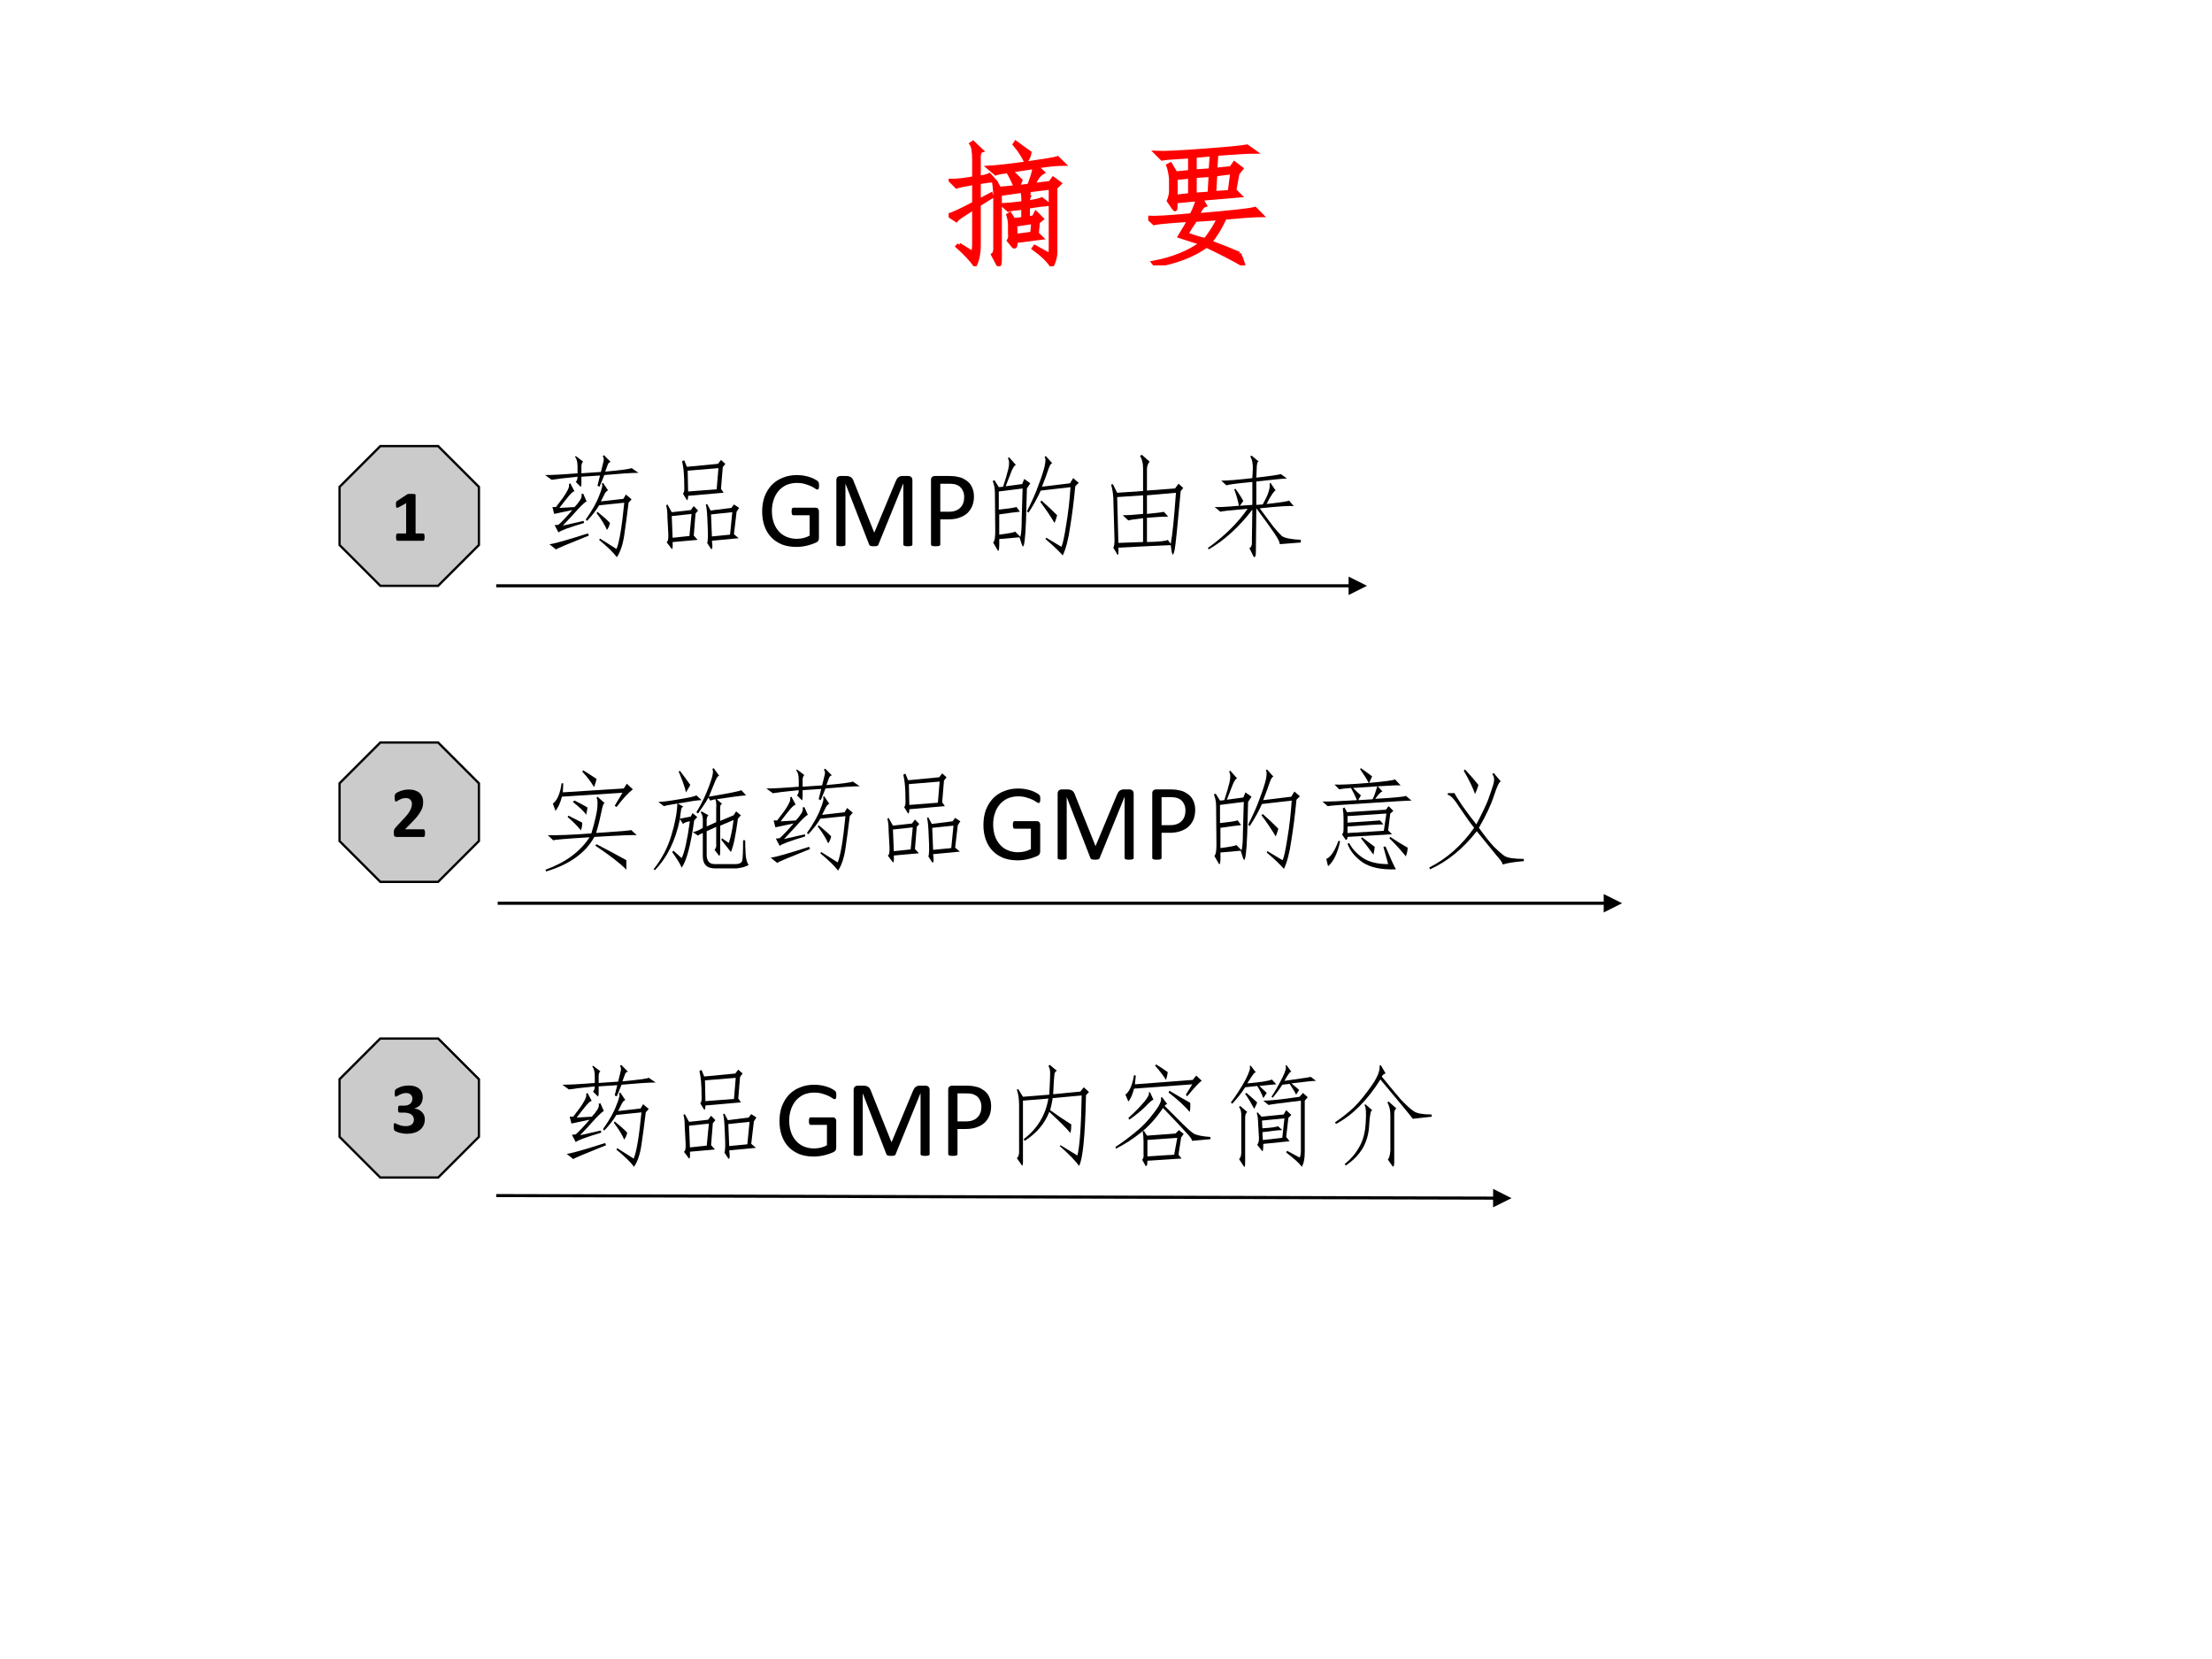 <?xml version="1.0" encoding="UTF-8" standalone="no"?>
<!DOCTYPE svg PUBLIC "-//W3C//DTD SVG 1.1//EN" "http://www.w3.org/Graphics/SVG/1.1/DTD/svg11.dtd">
<svg xmlns="http://www.w3.org/2000/svg" xmlns:xlink="http://www.w3.org/1999/xlink" version="1.1" width="720pt" height="540pt" viewBox="0 0 720 540">
<rect x="0" y="0" width="720" height="540" fill="#333333" stroke="none"/>
<g enable-background="new">
<g>
<g id="Layer-1" data-name="Artifact">
<clipPath id="cp25">
<path transform="matrix(1,0,0,-1,0,540)" d="M 0 0 L 720 0 L 720 540 L 0 540 Z " fill-rule="evenodd"/>
</clipPath>
<g clip-path="url(#cp25)">
<path transform="matrix(1,0,0,-1,0,540)" d="M 0 0 L 720 0 L 720 540 L 0 540 Z " fill="#ffffff" fill-rule="evenodd"/>
</g>
</g>
<g id="Layer-1" data-name="P">
<clipPath id="cp26">
<path transform="matrix(1,0,0,-1,0,540)" d="M 0 0 L 720 0 L 720 540 L 0 540 Z " fill-rule="evenodd"/>
</clipPath>
<g clip-path="url(#cp26)">
<symbol id="font_1b_1a8e">
<path d="M .602 .53 C .591 .517 .586 .497 .586 .471 C .633 .479 .667 .487 .688 .495 L .734 .46 C .701 .457 .651 .451 .586 .44 L .586 .354 L .629 .362 L .645 .393 L .688 .35 L .66 .327 L .652 .241 L .684 .21 L .496 .186 C .496 .152 .491 .139 .48 .147 L .445 .19 C .453 .203 .456 .22 .453 .241 C .453 .262 .453 .283 .453 .303 C .453 .327 .449 .352 .441 .378 L .453 .385 L .48 .342 L .551 .35 L .551 .432 C .491 .427 .454 .422 .441 .417 L .402 .452 C .441 .454 .491 .46 .551 .467 C .553 .507 .551 .536 .543 .557 L .379 .534 L .379 .061 C .379 .014 .374 -0 .363 .018 L .328 .085 C .341 .095 .346 .116 .344 .147 L .344 .51 C .344 .549 .341 .585 .336 .616 L .348 .62 L .375 .573 L .496 .585 C .48 .624 .461 .663 .438 .702 C .391 .697 .361 .691 .348 .686 L .297 .729 C .352 .732 .444 .742 .574 .76 C .707 .779 .784 .792 .805 .799 L .848 .757 C .801 .757 .734 .75 .648 .737 L .695 .694 C .677 .684 .663 .669 .652 .651 C .642 .635 .632 .618 .621 .6 L .75 .616 L .773 .647 L .82 .612 L .789 .581 L .789 .132 C .792 .085 .783 .042 .762 .003 C .738 .042 .694 .085 .629 .132 L .637 .143 L .742 .085 C .75 .085 .754 .1 .754 .132 L .754 .581 L .562 .557 L .602 .53 M .078 .159 L .18 .096 C .185 .117 .188 .141 .188 .167 L .188 .432 C .104 .38 .06 .35 .055 .342 L 0 .378 C .021 .38 .083 .409 .188 .464 L .188 .616 C .115 .603 .072 .594 .059 .589 L .016 .632 C .062 .632 .12 .638 .188 .651 L .188 .788 C .188 .848 .181 .887 .168 .905 L .18 .913 L .242 .854 C .227 .849 .22 .824 .223 .78 L .223 .655 C .262 .66 .288 .667 .301 .674 L .336 .635 C .299 .633 .262 .628 .223 .62 L .223 .483 L .312 .53 L .316 .514 L .223 .456 L .223 .151 C .223 .099 .214 .052 .195 .01 C .167 .049 .124 .095 .066 .147 L .078 .159 M .594 .596 C .604 .62 .613 .645 .621 .671 C .629 .697 .633 .717 .633 .733 L .457 .706 C .483 .682 .508 .659 .531 .635 L .512 .585 L .594 .596 M .617 .241 L .625 .327 L .492 .307 L .496 .225 L .617 .241 M .57 .776 C .552 .815 .525 .857 .488 .901 L .496 .913 C .538 .882 .572 .857 .598 .839 C .595 .818 .586 .797 .57 .776 Z "/>
</symbol>
<use xlink:href="#font_1b_1a8e" transform="matrix(44.04,0,0,-44.04,308.785,86.665)" fill="#ff0000"/>
<use xlink:href="#font_1b_1a8e" stroke-width=".029" stroke-linecap="butt" stroke-miterlimit="10" stroke-linejoin="miter" transform="matrix(44.04,0,0,-44.04,308.785,86.665)" fill="none" stroke="#ff0000"/>
</g>
</g>
<g id="Layer-1" data-name="P">
<clipPath id="cp28">
<path transform="matrix(1,0,0,-1,0,540)" d="M 0 0 L 720 0 L 720 540 L 0 540 Z " fill-rule="evenodd"/>
</clipPath>
<g clip-path="url(#cp28)">
<symbol id="font_1b_3fb7">
<path d="M .672 .086 C .682 .065 .693 .038 .703 .004 C .628 .048 .536 .095 .43 .145 C .331 .074 .206 .026 .055 0 L .039 .02 C .185 .048 .303 .096 .395 .164 C .361 .174 .307 .191 .234 .215 C .263 .262 .286 .302 .305 .336 C .154 .326 .066 .318 .043 .312 L 0 .352 C .044 .349 .151 .355 .32 .371 C .333 .397 .342 .418 .348 .434 C .355 .449 .361 .467 .363 .488 L .203 .473 C .203 .436 .202 .417 .199 .414 C .197 .411 .181 .432 .152 .477 C .16 .495 .165 .516 .168 .539 L .168 .641 C .165 .674 .159 .707 .148 .738 L .164 .746 L .203 .68 L .309 .691 L .309 .805 C .199 .799 .13 .794 .102 .789 L .059 .832 C .116 .829 .232 .835 .406 .848 C .581 .861 .689 .871 .73 .879 L .785 .84 C .741 .84 .647 .835 .504 .824 L .496 .707 L .613 .719 L .637 .754 L .688 .715 L .66 .68 L .637 .555 L .676 .516 L .391 .492 L .418 .445 C .41 .443 .401 .435 .391 .422 C .383 .409 .374 .392 .363 .371 C .616 .392 .758 .408 .789 .418 L .836 .371 C .792 .371 .702 .365 .566 .352 C .535 .284 .499 .224 .457 .172 C .54 .141 .612 .112 .672 .086 M .422 .188 C .461 .237 .495 .29 .523 .348 L .348 .336 C .322 .297 .299 .262 .281 .23 C .339 .21 .385 .195 .422 .188 M .496 .672 L .488 .535 L .602 .543 L .621 .688 L .496 .672 M .453 .531 L .461 .668 L .344 .66 L .344 .523 L .453 .531 M .203 .508 L .309 .52 L .309 .656 L .203 .645 L .203 .508 M .344 .809 L .344 .695 L .461 .703 L .469 .82 L .344 .809 Z "/>
</symbol>
<use xlink:href="#font_1b_3fb7" transform="matrix(44.04,0,0,-44.04,373.745,86.379)" fill="#ff0000"/>
<use xlink:href="#font_1b_3fb7" stroke-width=".029" stroke-linecap="butt" stroke-miterlimit="10" stroke-linejoin="miter" transform="matrix(44.04,0,0,-44.04,373.745,86.379)" fill="none" stroke="#ff0000"/>
</g>
</g>
<g id="Layer-1" data-name="P">
<path transform="matrix(1,0,0,-1,0,540)" d="M 110.52 381.52 L 123.8 394.8 L 142.6 394.8 L 155.88 381.52 L 155.88 362.6 L 142.6 349.32 L 123.8 349.32 L 110.52 362.6 Z " fill="#cbcbcb" fill-rule="evenodd"/>
<path transform="matrix(1,0,0,-1,0,540)" stroke-width=".75" stroke-linecap="butt" stroke-miterlimit="10" stroke-linejoin="miter" fill="none" stroke="#000000" d="M 110.52 381.52 L 123.8 394.8 L 142.6 394.8 L 155.88 381.52 L 155.88 362.6 L 142.6 349.32 L 123.8 349.32 L 110.52 362.6 Z "/>
</g>
<g id="Layer-1" data-name="Span">
<clipPath id="cp29">
<path transform="matrix(1,0,0,-1,0,540)" d="M 0 0 L 720 0 L 720 540 L 0 540 Z " fill-rule="evenodd"/>
</clipPath>
<g clip-path="url(#cp29)">
<symbol id="font_1e_3ed">
<path d="M .389 .049 C .389 .04 .388 .032 .387 .025 C .386 .019 .385 .014 .383 .01 C .381 .007 .379 .004 .377 .002 C .375 .001 .372 0 .369 0 L .021 0 C .018 0 .015 .001 .013 .002 C .011 .004 .009 .007 .007 .01 C .005 .014 .004 .019 .003 .025 C .002 .032 .001 .04 .001 .049 C .001 .058 .002 .066 .002 .072 C .003 .079 .005 .084 .006 .088 C .008 .092 .01 .095 .013 .096 C .015 .098 .018 .099 .021 .099 L .138 .099 L .138 .51 L .037 .454 C .029 .451 .023 .448 .018 .447 C .014 .447 .01 .448 .007 .45 C .004 .453 .002 .458 .001 .465 C 0 .472 0 .481 0 .494 C 0 .501 0 .508 0 .513 C .001 .518 .002 .522 .003 .526 C .004 .529 .006 .532 .008 .535 C .011 .537 .014 .539 .018 .542 L .153 .63 C .155 .631 .157 .632 .159 .633 C .162 .634 .165 .634 .169 .635 C .173 .635 .178 .636 .184 .636 C .191 .636 .199 .636 .209 .636 C .221 .636 .231 .636 .239 .635 C .247 .635 .252 .634 .256 .633 C .26 .632 .263 .63 .264 .628 C .265 .626 .266 .624 .266 .621 L .266 .099 L .369 .099 C .372 .099 .375 .098 .377 .096 C .38 .095 .382 .092 .383 .088 C .385 .084 .387 .079 .387 .072 C .388 .066 .389 .058 .389 .049 Z "/>
</symbol>
<use xlink:href="#font_1e_3ed" transform="matrix(24,0,0,-24,128.884,176.02)"/>
</g>
</g>
<g id="Layer-1" data-name="P">
<path transform="matrix(1,0,0,-1,0,540)" d="M 110.52 188.71 L 123.77 201.96 L 142.63 201.96 L 155.88 188.71 L 155.88 169.97 L 142.63 156.72 L 123.77 156.72 L 110.52 169.97 Z " fill="#cbcbcb" fill-rule="evenodd"/>
<path transform="matrix(1,0,0,-1,0,540)" stroke-width=".75" stroke-linecap="butt" stroke-miterlimit="10" stroke-linejoin="miter" fill="none" stroke="#000000" d="M 110.52 188.71 L 123.77 201.96 L 142.63 201.96 L 155.88 188.71 L 155.88 169.97 L 142.63 156.72 L 123.77 156.72 L 110.52 169.97 Z "/>
</g>
<g id="Layer-1" data-name="Span">
<clipPath id="cp31">
<path transform="matrix(1,0,0,-1,0,540)" d="M 0 0 L 720 0 L 720 540 L 0 540 Z " fill-rule="evenodd"/>
</clipPath>
<g clip-path="url(#cp31)">
<symbol id="font_1e_3ef">
<path d="M .422 .196 C .422 .165 .416 .137 .404 .112 C .392 .088 .375 .067 .354 .051 C .333 .034 .307 .021 .277 .013 C .247 .004 .214 0 .179 0 C .157 0 .137 .002 .118 .005 C .099 .008 .083 .012 .068 .016 C .054 .021 .042 .025 .032 .03 C .023 .035 .017 .039 .014 .042 C .011 .044 .008 .047 .007 .05 C .006 .054 .004 .057 .003 .062 C .002 .066 .001 .072 0 .078 C 0 .085 0 .093 0 .103 C 0 .118 .001 .129 .004 .135 C .007 .141 .01 .144 .016 .144 C .019 .144 .024 .142 .032 .137 C .04 .133 .051 .128 .063 .123 C .075 .118 .09 .113 .106 .109 C .123 .105 .142 .103 .163 .103 C .181 .103 .197 .105 .21 .109 C .224 .113 .236 .119 .245 .126 C .255 .134 .262 .144 .267 .154 C .271 .165 .274 .178 .274 .191 C .274 .206 .271 .219 .265 .23 C .26 .242 .251 .252 .24 .26 C .229 .269 .215 .275 .197 .28 C .18 .284 .16 .287 .137 .287 L .083 .287 C .078 .287 .075 .287 .072 .288 C .069 .289 .066 .292 .064 .295 C .062 .299 .061 .304 .06 .31 C .059 .317 .059 .325 .059 .335 C .059 .344 .059 .352 .06 .358 C .061 .364 .062 .369 .064 .372 C .066 .375 .068 .378 .071 .379 C .074 .38 .077 .381 .081 .381 L .136 .381 C .155 .381 .172 .383 .187 .387 C .201 .392 .213 .398 .223 .406 C .233 .414 .241 .424 .246 .436 C .251 .447 .254 .46 .254 .474 C .254 .485 .252 .495 .249 .504 C .245 .514 .24 .522 .232 .529 C .226 .536 .217 .542 .206 .546 C .194 .55 .181 .552 .167 .552 C .15 .552 .134 .55 .119 .544 C .104 .54 .09 .534 .078 .528 C .066 .522 .056 .516 .048 .511 C .04 .506 .034 .503 .03 .503 C .027 .503 .025 .504 .023 .505 C .021 .506 .019 .508 .018 .512 C .017 .515 .016 .52 .015 .526 C .014 .532 .014 .54 .014 .55 C .014 .558 .014 .565 .015 .57 C .015 .575 .016 .58 .017 .583 C .018 .587 .019 .59 .02 .593 C .022 .595 .024 .598 .027 .601 C .031 .604 .037 .609 .047 .615 C .057 .621 .07 .627 .085 .633 C .101 .639 .118 .644 .138 .648 C .158 .652 .18 .654 .204 .654 C .234 .654 .261 .651 .285 .644 C .308 .636 .328 .626 .344 .612 C .361 .599 .373 .582 .381 .562 C .389 .543 .394 .521 .394 .496 C .394 .477 .391 .459 .386 .442 C .381 .426 .374 .411 .365 .398 C .355 .385 .343 .374 .329 .365 C .315 .356 .299 .349 .28 .344 L .28 .343 C .302 .34 .322 .334 .34 .326 C .357 .317 .372 .306 .384 .293 C .397 .28 .406 .266 .413 .249 C .419 .233 .422 .215 .422 .196 Z "/>
</symbol>
<use xlink:href="#font_1e_3ef" transform="matrix(24,0,0,-24,128.146,369.03)"/>
</g>
</g>
<g id="Layer-1" data-name="P">
<path transform="matrix(1,0,0,-1,0,540)" d="M 110.52 285.04 L 123.8 298.32 L 142.6 298.32 L 155.88 285.04 L 155.88 266.24 L 142.6 252.96 L 123.8 252.96 L 110.52 266.24 Z " fill="#cbcbcb" fill-rule="evenodd"/>
<path transform="matrix(1,0,0,-1,0,540)" stroke-width=".75" stroke-linecap="butt" stroke-miterlimit="10" stroke-linejoin="miter" fill="none" stroke="#000000" d="M 110.52 285.04 L 123.8 298.32 L 142.6 298.32 L 155.88 285.04 L 155.88 266.24 L 142.6 252.96 L 123.8 252.96 L 110.52 266.24 Z "/>
</g>
<g id="Layer-1" data-name="Span">
<clipPath id="cp32">
<path transform="matrix(1,0,0,-1,0,540)" d="M 0 0 L 720 0 L 720 540 L 0 540 Z " fill-rule="evenodd"/>
</clipPath>
<g clip-path="url(#cp32)">
<symbol id="font_1e_3ee">
<path d="M .424 .052 C .424 .043 .423 .035 .422 .028 C .422 .021 .421 .016 .419 .012 C .417 .007 .415 .004 .413 .002 C .41 .001 .407 0 .404 0 L .041 0 C .033 0 .027 .001 .022 .002 C .017 .003 .013 .006 .009 .009 C .006 .013 .004 .019 .002 .026 C .001 .033 0 .042 0 .054 C 0 .064 0 .074 .001 .081 C .002 .089 .004 .096 .007 .102 C .009 .108 .013 .114 .017 .119 C .021 .125 .026 .131 .033 .138 L .142 .255 C .164 .278 .181 .299 .195 .317 C .208 .336 .219 .353 .226 .369 C .234 .384 .239 .399 .241 .412 C .244 .425 .246 .437 .246 .449 C .246 .459 .244 .47 .24 .479 C .237 .489 .232 .497 .225 .504 C .219 .512 .21 .517 .2 .521 C .19 .525 .178 .527 .165 .527 C .145 .527 .128 .525 .113 .52 C .099 .515 .086 .51 .074 .503 C .063 .498 .054 .492 .046 .487 C .039 .482 .033 .479 .029 .479 C .026 .479 .023 .48 .021 .482 C .019 .484 .017 .488 .016 .492 C .015 .497 .014 .503 .013 .51 C .012 .518 .012 .528 .012 .539 C .012 .546 .012 .552 .012 .557 C .013 .562 .014 .567 .015 .57 C .016 .574 .017 .577 .019 .58 C .02 .583 .023 .586 .027 .59 C .031 .594 .039 .599 .049 .605 C .06 .611 .074 .617 .09 .623 C .106 .628 .123 .633 .143 .637 C .162 .641 .182 .643 .203 .643 C .236 .643 .264 .639 .289 .63 C .313 .622 .334 .611 .35 .596 C .366 .581 .378 .563 .386 .543 C .394 .523 .398 .501 .398 .478 C .398 .457 .396 .437 .393 .417 C .389 .397 .381 .376 .368 .353 C .356 .33 .338 .304 .316 .276 C .293 .249 .264 .216 .227 .18 L .153 .104 L .402 .104 C .405 .104 .408 .103 .411 .101 C .414 .099 .416 .096 .418 .092 C .42 .088 .421 .083 .422 .076 C .423 .069 .424 .061 .424 .052 Z "/>
</symbol>
<use xlink:href="#font_1e_3ee" transform="matrix(24,0,0,-24,128.181,272.42)"/>
</g>
</g>
<g id="Layer-1" data-name="P">
<clipPath id="cp33">
<path transform="matrix(1,0,0,-1,0,540)" d="M 0 0 L 720 0 L 720 540 L 0 540 Z " fill-rule="evenodd"/>
</clipPath>
<g clip-path="url(#cp33)">
<symbol id="font_1b_39a5">
<path d="M .73 .566 L .781 .523 L .754 .492 C .741 .385 .728 .288 .715 .199 C .702 .113 .68 .047 .648 0 C .615 .044 .561 .096 .488 .156 L .496 .168 L .645 .074 C .671 .137 .694 .276 .715 .492 L .488 .469 C .462 .424 .426 .378 .379 .328 L .367 .34 C .424 .421 .465 .492 .488 .555 C .514 .617 .522 .654 .512 .664 L .523 .672 L .57 .602 C .562 .604 .552 .595 .539 .574 C .529 .553 .517 .53 .504 .504 L .707 .527 L .73 .566 M .473 .645 L .496 .738 L .328 .727 L .328 .66 C .326 .637 .322 .63 .316 .641 L .277 .68 C .288 .69 .293 .706 .293 .727 C .163 .714 .085 .704 .059 .699 L 0 .742 C .06 .742 .158 .747 .293 .758 L .293 .816 C .293 .861 .285 .891 .27 .906 L .277 .914 L .344 .863 C .331 .855 .326 .835 .328 .801 L .328 .758 L .504 .77 C .514 .811 .522 .842 .527 .863 C .533 .887 .53 .902 .52 .91 L .531 .922 L .594 .859 C .583 .862 .574 .854 .566 .836 C .561 .82 .553 .799 .543 .773 C .689 .786 .768 .797 .781 .805 L .844 .762 C .781 .762 .678 .755 .535 .742 L .492 .637 L .473 .645 M .352 .309 C .211 .267 .134 .238 .121 .223 L .086 .289 L .121 .293 C .155 .324 .197 .368 .246 .426 C .168 .41 .113 .398 .082 .391 L .066 .453 L .098 .453 C .147 .516 .18 .561 .195 .59 C .214 .621 .22 .645 .215 .66 L .227 .668 L .266 .594 C .26 .599 .245 .587 .219 .559 C .193 .527 .163 .49 .129 .445 L .266 .453 C .286 .474 .303 .495 .316 .516 C .329 .536 .333 .555 .328 .57 L .344 .574 L .375 .504 C .365 .501 .34 .479 .301 .438 C .264 .396 .217 .345 .16 .285 L .348 .328 L .352 .309 M .395 .195 C .207 .12 .108 .078 .098 .07 L .039 .117 C .076 .12 .191 .152 .387 .215 L .395 .195 M .586 .309 C .581 .285 .572 .264 .559 .246 C .538 .293 .507 .344 .465 .398 L .473 .41 C .525 .368 .562 .335 .586 .309 Z "/>
</symbol>
<symbol id="font_1b_af7">
<path d="M .199 .488 C .199 .462 .195 .449 .188 .449 L .152 .508 C .163 .516 .167 .54 .164 .582 C .164 .624 .163 .661 .16 .695 C .158 .729 .152 .764 .145 .801 L .164 .809 L .188 .75 L .469 .777 L .496 .812 L .535 .777 L .512 .746 L .496 .551 L .52 .516 L .199 .488 M .613 .41 L .66 .379 L .637 .344 L .613 .141 L .656 .105 L .414 .082 C .422 .025 .419 0 .406 .008 L .371 .062 C .379 .081 .38 .135 .375 .227 C .372 .32 .367 .382 .359 .41 L .371 .414 L .402 .355 L .59 .379 L .613 .41 M .25 .395 L .289 .355 L .266 .328 L .25 .129 L .285 .09 L .059 .07 C .061 .026 .059 .005 .051 .008 L .004 .07 C .017 .073 .022 .098 .02 .145 C .017 .194 .014 .243 .012 .293 C .012 .342 .008 .379 0 .402 L .012 .41 L .051 .34 L .223 .359 L .25 .395 M .457 .547 L .473 .738 L .195 .715 L .199 .527 L .457 .547 M .578 .137 L .598 .34 L .406 .32 L .414 .121 L .578 .137 M .211 .125 L .23 .324 L .051 .305 L .059 .109 L .211 .125 Z "/>
</symbol>
<use xlink:href="#font_1b_39a5" transform="matrix(36.024,0,0,-36.024,177.435,181.359)"/>
<use xlink:href="#font_1b_af7" transform="matrix(36.024,0,0,-36.024,216.812,178.966)"/>
</g>
</g>
<g id="Layer-1" data-name="Span">
<clipPath id="cp34">
<path transform="matrix(1,0,0,-1,0,540)" d="M 0 0 L 720 0 L 720 540 L 0 540 Z " fill-rule="evenodd"/>
</clipPath>
<g clip-path="url(#cp34)">
<symbol id="font_23_27">
<path d="M .514 .555 C .514 .549 .514 .543 .513 .538 C .513 .534 .512 .53 .51 .526 C .509 .523 .507 .521 .505 .52 C .503 .519 .501 .518 .499 .518 C .495 .518 .489 .521 .479 .527 C .47 .534 .458 .54 .443 .548 C .428 .555 .409 .562 .388 .568 C .367 .575 .341 .578 .312 .578 C .277 .578 .246 .571 .218 .559 C .191 .546 .167 .528 .148 .506 C .129 .483 .114 .457 .104 .426 C .093 .395 .088 .361 .088 .325 C .088 .285 .094 .249 .105 .218 C .116 .187 .132 .16 .152 .139 C .172 .117 .195 .101 .223 .09 C .25 .079 .281 .073 .313 .073 C .333 .073 .353 .076 .373 .08 C .393 .085 .411 .092 .429 .102 L .429 .286 L .282 .286 C .277 .286 .272 .288 .27 .294 C .267 .299 .266 .308 .266 .32 C .266 .326 .266 .331 .267 .335 C .267 .34 .268 .344 .27 .346 C .271 .349 .273 .351 .275 .353 C .277 .354 .279 .354 .282 .354 L .483 .354 C .486 .354 .49 .354 .494 .353 C .497 .351 .5 .349 .503 .347 C .506 .344 .509 .34 .51 .336 C .512 .331 .513 .326 .513 .32 L .513 .08 C .513 .071 .511 .064 .508 .058 C .505 .051 .499 .046 .49 .041 C .48 .036 .468 .031 .453 .026 C .438 .02 .423 .016 .407 .012 C .391 .008 .375 .005 .358 .003 C .342 .001 .326 0 .31 0 C .261 0 .218 .007 .179 .022 C .141 .038 .108 .059 .082 .087 C .055 .115 .035 .149 .021 .188 C .007 .227 0 .271 0 .319 C 0 .369 .007 .414 .022 .455 C .038 .496 .059 .53 .086 .559 C .114 .588 .147 .61 .186 .625 C .224 .641 .267 .649 .314 .649 C .338 .649 .361 .647 .382 .643 C .403 .639 .422 .634 .438 .628 C .455 .622 .468 .616 .479 .609 C .491 .603 .499 .597 .503 .593 C .507 .589 .51 .584 .512 .579 C .513 .573 .514 .565 .514 .555 Z "/>
</symbol>
<symbol id="font_23_44">
<path d="M .687 .016 C .687 .013 .686 .011 .685 .009 C .684 .007 .681 .005 .678 .004 C .675 .003 .671 .002 .666 .001 C .661 0 .654 0 .646 0 C .639 0 .632 0 .626 .001 C .621 .002 .617 .003 .614 .004 C .611 .005 .609 .007 .607 .009 C .606 .011 .605 .013 .605 .016 L .605 .566 L .604 .566 L .379 .013 C .378 .011 .377 .009 .375 .007 C .373 .006 .371 .004 .367 .003 C .364 .002 .36 .001 .355 .001 C .35 0 .345 0 .338 0 C .332 0 .326 0 .321 .001 C .316 .002 .312 .002 .309 .003 C .305 .005 .303 .006 .301 .008 C .299 .009 .298 .011 .297 .013 L .082 .566 L .082 .566 L .082 .016 C .082 .013 .081 .011 .08 .009 C .078 .007 .076 .005 .073 .004 C .069 .003 .065 .002 .06 .001 C .055 0 .048 0 .04 0 C .032 0 .026 0 .021 .001 C .015 .002 .011 .003 .008 .004 C .005 .005 .003 .007 .001 .009 C 0 .011 0 .013 0 .016 L 0 .597 C 0 .61 .004 .62 .011 .626 C .018 .632 .026 .635 .035 .635 L .085 .635 C .096 .635 .105 .634 .113 .632 C .121 .63 .127 .627 .133 .623 C .139 .618 .144 .613 .148 .606 C .152 .6 .155 .592 .158 .583 L .341 .126 L .344 .126 L .534 .582 C .538 .592 .542 .6 .546 .607 C .55 .614 .555 .619 .56 .623 C .565 .627 .57 .63 .577 .632 C .583 .634 .59 .635 .598 .635 L .651 .635 C .656 .635 .661 .634 .665 .632 C .67 .631 .673 .629 .676 .625 C .68 .623 .682 .619 .684 .614 C .686 .609 .687 .604 .687 .597 L .687 .016 Z "/>
</symbol>
<symbol id="font_23_57">
<path d="M .388 .45 C .388 .418 .383 .39 .373 .364 C .362 .339 .347 .317 .328 .299 C .308 .281 .285 .268 .256 .258 C .228 .248 .195 .243 .156 .243 L .084 .243 L .084 .016 C .084 .013 .083 .011 .082 .009 C .08 .007 .078 .005 .075 .004 C .072 .003 .068 .002 .062 .001 C .057 0 .05 0 .042 0 C .034 0 .027 0 .021 .001 C .016 .002 .012 .003 .009 .004 C .006 .005 .003 .007 .002 .009 C .001 .011 0 .013 0 .016 L 0 .599 C 0 .612 .003 .621 .01 .626 C .017 .632 .025 .635 .033 .635 L .168 .635 C .182 .635 .195 .634 .208 .633 C .22 .632 .235 .629 .252 .625 C .269 .622 .287 .615 .304 .604 C .322 .594 .337 .582 .35 .567 C .362 .552 .371 .535 .378 .515 C .385 .495 .388 .473 .388 .45 M .3 .443 C .3 .469 .295 .49 .285 .507 C .276 .525 .264 .537 .25 .546 C .236 .554 .221 .56 .206 .562 C .191 .564 .176 .565 .162 .565 L .084 .565 L .084 .312 L .16 .312 C .185 .312 .206 .315 .223 .322 C .24 .328 .254 .337 .265 .349 C .277 .36 .285 .374 .291 .39 C .297 .406 .3 .424 .3 .443 Z "/>
</symbol>
<use xlink:href="#font_23_27" transform="matrix(36.024,0,0,-36.024,248.081,178.017)"/>
<use xlink:href="#font_23_44" transform="matrix(36.024,0,0,-36.024,272.237,177.806)"/>
<use xlink:href="#font_23_57" transform="matrix(36.024,0,0,-36.024,303.037,177.806)"/>
</g>
</g>
<g id="Layer-1" data-name="P">
<clipPath id="cp36">
<path transform="matrix(1,0,0,-1,0,540)" d="M 0 0 L 720 0 L 720 540 L 0 540 Z " fill-rule="evenodd"/>
</clipPath>
<g clip-path="url(#cp36)">
<symbol id="font_1b_2cba">
<path d="M .059 .148 C .061 .07 .057 .035 .047 .043 L .004 .117 C .017 .128 .023 .16 .023 .215 L .02 .566 C .02 .605 .013 .641 0 .672 L .016 .68 L .055 .617 L .094 .621 C .115 .684 .13 .737 .141 .781 C .151 .826 .15 .858 .137 .879 L .148 .887 L .211 .816 C .201 .819 .188 .802 .172 .766 C .159 .732 .141 .685 .117 .625 L .266 .645 L .285 .691 L .34 .652 L .309 .605 C .306 .493 .303 .397 .301 .316 C .298 .236 .294 .176 .289 .137 C .284 .098 .279 .079 .273 .082 C .268 .082 .258 .109 .242 .164 L .059 .148 M .059 .188 C .139 .198 .188 .207 .203 .215 L .25 .168 C .258 .197 .262 .249 .262 .324 C .264 .402 .267 .496 .27 .605 L .055 .578 L .055 .414 C .135 .422 .189 .43 .215 .438 L .246 .395 C .21 .392 .147 .384 .059 .371 L .059 .188 M .699 .652 L .727 .699 L .777 .656 L .746 .625 C .733 .487 .717 .363 .699 .254 C .684 .145 .661 .06 .633 0 C .599 .039 .547 .089 .477 .148 L .484 .16 L .621 .078 C .634 .107 .648 .173 .664 .277 C .682 .382 .695 .495 .703 .617 L .434 .586 C .405 .521 .368 .454 .324 .387 L .309 .398 C .355 .49 .391 .569 .414 .637 C .44 .704 .458 .76 .469 .805 C .479 .852 .479 .88 .469 .891 L .48 .898 L .539 .832 C .529 .835 .517 .818 .504 .781 C .493 .747 .474 .694 .445 .621 L .699 .652 M .582 .363 C .577 .342 .569 .319 .559 .293 C .522 .355 .479 .419 .43 .484 L .441 .496 C .491 .452 .538 .408 .582 .363 Z "/>
</symbol>
<symbol id="font_1b_2b67">
<path d="M .289 .12 L .289 .335 C .216 .327 .172 .32 .156 .315 L .105 .362 C .152 .362 .214 .366 .289 .374 L .289 .542 L .055 .526 L .066 .112 L .289 .12 M .539 .104 C .555 .188 .57 .341 .586 .565 L .324 .542 L .324 .374 C .405 .382 .456 .388 .477 .393 L .516 .35 C .474 .35 .41 .346 .324 .339 L .324 .12 C .434 .122 .496 .129 .512 .139 L .539 .104 M .539 .092 C .375 .085 .217 .077 .066 .069 C .069 .025 .066 .003 .059 .003 L .02 .069 C .027 .079 .031 .103 .031 .139 L .02 .522 C .017 .566 .01 .605 0 .639 L .016 .643 L .055 .565 L .289 .581 L .289 .788 C .289 .832 .28 .868 .262 .897 L .277 .909 L .348 .846 C .332 .828 .324 .805 .324 .776 L .324 .585 L .578 .604 L .609 .647 L .652 .608 L .629 .581 C .6 .26 .582 .083 .574 .049 C .566 .013 .56 -0 .555 .01 C .549 .018 .544 .046 .539 .092 Z "/>
</symbol>
<symbol id="font_1b_1d9b">
<path d="M .375 .089 C .393 .094 .401 .117 .398 .159 L .402 .436 C .283 .28 .151 .16 .008 .077 L 0 .089 C .151 .198 .271 .316 .359 .444 C .208 .431 .126 .422 .113 .417 L .062 .46 C .096 .457 .169 .461 .281 .471 C .271 .521 .257 .57 .238 .62 L .25 .624 C .284 .577 .307 .54 .32 .514 L .289 .471 L .402 .479 L .402 .686 C .262 .673 .184 .663 .168 .655 L .121 .698 C .181 .698 .275 .706 .402 .721 L .406 .796 C .409 .848 .401 .888 .383 .917 L .395 .924 L .461 .87 C .448 .875 .441 .85 .441 .796 L .438 .725 C .552 .738 .626 .749 .66 .757 L .715 .717 C .684 .717 .591 .708 .438 .69 L .438 .479 L .496 .483 C .522 .53 .539 .566 .547 .592 C .557 .621 .561 .648 .559 .674 L .566 .678 L .613 .608 C .608 .611 .598 .6 .582 .577 C .564 .551 .547 .521 .531 .487 C .651 .5 .719 .51 .734 .518 L .777 .467 C .746 .473 .643 .466 .469 .448 C .526 .37 .568 .314 .594 .28 C .622 .246 .647 .219 .668 .198 C .691 .18 .749 .168 .84 .163 L .84 .139 L .648 .124 C .654 .134 .638 .167 .602 .221 C .565 .276 .51 .352 .438 .448 L .434 .057 C .434 .016 .427 -0 .414 .01 L .375 .089 Z "/>
</symbol>
<use xlink:href="#font_1b_2cba" transform="matrix(36.024,0,0,-36.024,323.123,180.796)"/>
<use xlink:href="#font_1b_2b67" transform="matrix(36.024,0,0,-36.024,361.656,180.749)"/>
<use xlink:href="#font_1b_1d9b" transform="matrix(36.024,0,0,-36.024,393.153,181.593)"/>
</g>
</g>
<g id="Layer-1" data-name="P">
<clipPath id="cp37">
<path transform="matrix(1,0,0,-1,0,540)" d="M 0 0 L 720 0 L 720 540 L 0 540 Z " fill-rule="evenodd"/>
</clipPath>
<g clip-path="url(#cp37)">
<symbol id="font_1b_11d4">
<path d="M .457 .348 C .665 .361 .771 .37 .773 .375 L .824 .328 C .796 .331 .668 .326 .441 .312 C .361 .167 .215 .062 .004 0 L 0 .016 C .18 .081 .312 .178 .398 .309 C .18 .296 .07 .286 .07 .281 L .02 .328 C .113 .326 .245 .331 .414 .344 C .43 .396 .443 .445 .453 .492 C .464 .539 .469 .576 .469 .602 C .471 .63 .469 .651 .461 .664 L .469 .676 L .535 .617 C .525 .62 .514 .592 .504 .535 C .493 .48 .478 .418 .457 .348 M .148 .676 C .135 .624 .116 .581 .09 .547 L .066 .613 C .105 .642 .132 .703 .145 .797 L .16 .797 L .156 .715 L .707 .75 L .734 .793 L .789 .742 C .753 .716 .703 .663 .641 .582 L .625 .594 L .695 .711 L .148 .676 M .73 .016 C .681 .068 .587 .141 .449 .234 L .461 .246 C .552 .199 .642 .151 .73 .102 L .73 .016 M .438 .762 C .411 .809 .376 .855 .332 .902 L .34 .914 C .382 .888 .422 .862 .461 .836 C .456 .812 .448 .788 .438 .762 M .207 .504 L .332 .441 C .332 .421 .328 .397 .32 .371 C .286 .413 .246 .453 .199 .492 L .207 .504 M .379 .578 C .376 .557 .372 .535 .367 .512 C .352 .538 .311 .577 .246 .629 L .262 .641 C .314 .615 .353 .594 .379 .578 Z "/>
</symbol>
<symbol id="font_1b_1bf3">
<path d="M .387 .523 C .436 .604 .475 .685 .504 .766 C .535 .849 .544 .898 .531 .914 L .543 .922 L .594 .852 C .586 .857 .574 .842 .559 .809 C .546 .775 .526 .727 .5 .664 C .685 .695 .783 .715 .793 .723 L .836 .676 C .789 .673 .701 .661 .57 .641 L .621 .598 C .605 .6 .599 .579 .602 .535 L .602 .445 L .723 .496 L .746 .531 L .789 .496 L .762 .465 C .743 .319 .723 .219 .699 .164 L .613 .273 L .617 .289 L .68 .246 C .698 .298 .712 .367 .723 .453 L .602 .402 L .602 .172 C .602 .138 .598 .125 .59 .133 L .551 .184 C .564 .197 .569 .216 .566 .242 L .566 .391 L .48 .352 L .48 .148 C .478 .089 .5 .057 .547 .055 L .715 .055 C .767 .052 .796 .062 .801 .086 C .806 .107 .809 .168 .809 .27 L .828 .27 C .828 .233 .829 .191 .832 .145 C .835 .1 .844 .068 .859 .047 C .833 .031 .797 .021 .75 .016 L .555 .016 C .479 .016 .443 .055 .445 .133 L .445 .336 C .424 .328 .41 .32 .402 .312 L .355 .344 C .384 .349 .414 .362 .445 .383 L .445 .438 C .448 .474 .441 .503 .426 .523 L .434 .531 L .496 .496 C .483 .486 .478 .467 .48 .441 L .48 .395 L .566 .434 L .566 .559 C .569 .592 .566 .62 .559 .641 C .543 .638 .527 .634 .512 .629 L .496 .656 C .473 .615 .441 .566 .402 .512 L .387 .523 M .254 .109 C .28 .161 .305 .272 .328 .441 C .302 .439 .281 .431 .266 .418 L .238 .461 C .199 .268 .124 .115 .012 0 L 0 .008 C .076 .104 .129 .206 .16 .312 C .194 .422 .212 .518 .215 .602 C .145 .591 .104 .583 .094 .578 L .043 .617 C .079 .617 .143 .625 .234 .641 C .326 .656 .376 .668 .387 .676 L .434 .633 C .402 .633 .331 .622 .219 .602 L .27 .574 C .262 .574 .255 .566 .25 .551 C .247 .535 .243 .507 .238 .465 L .336 .484 L .352 .516 L .395 .48 L .367 .449 C .336 .225 .298 .083 .254 .023 C .241 .055 .212 .102 .168 .164 L .18 .176 L .254 .109 M .332 .77 C .319 .746 .306 .724 .293 .703 C .283 .75 .26 .812 .227 .891 L .238 .898 C .272 .854 .303 .811 .332 .77 Z "/>
</symbol>
<use xlink:href="#font_1b_11d4" transform="matrix(36.024,0,0,-36.024,177.576,283.66)"/>
<use xlink:href="#font_1b_1bf3" transform="matrix(36.024,0,0,-36.024,212.731,283.238)"/>
<use xlink:href="#font_1b_39a5" transform="matrix(36.024,0,0,-36.024,249.435,283.379)"/>
<use xlink:href="#font_1b_af7" transform="matrix(36.024,0,0,-36.024,288.812,280.986)"/>
</g>
</g>
<g id="Layer-1" data-name="Span">
<clipPath id="cp38">
<path transform="matrix(1,0,0,-1,0,540)" d="M 0 0 L 720 0 L 720 540 L 0 540 Z " fill-rule="evenodd"/>
</clipPath>
<g clip-path="url(#cp38)">
<use xlink:href="#font_23_27" transform="matrix(36.024,0,0,-36.024,320.101,280.037)"/>
<use xlink:href="#font_23_44" transform="matrix(36.024,0,0,-36.024,344.257,279.826)"/>
<use xlink:href="#font_23_57" transform="matrix(36.024,0,0,-36.024,375.057,279.826)"/>
</g>
</g>
<g id="Layer-1" data-name="P">
<clipPath id="cp39">
<path transform="matrix(1,0,0,-1,0,540)" d="M 0 0 L 720 0 L 720 540 L 0 540 Z " fill-rule="evenodd"/>
</clipPath>
<g clip-path="url(#cp39)">
<symbol id="font_1b_1745">
<path d="M .629 .322 L .227 .298 C .227 .28 .221 .271 .211 .271 L .176 .322 C .186 .324 .191 .341 .191 .372 L .191 .462 C .191 .493 .189 .525 .184 .556 L .199 .564 L .223 .521 L .574 .544 L .598 .576 L .641 .533 L .613 .509 L .594 .357 L .629 .322 M .422 .786 C .568 .799 .646 .81 .656 .818 L .707 .763 C .686 .766 .617 .763 .5 .755 L .543 .708 C .53 .708 .508 .686 .477 .642 C .651 .652 .743 .661 .754 .669 L .805 .626 C .766 .626 .635 .618 .414 .603 C .195 .59 .073 .581 .047 .576 L 0 .618 C .049 .616 .154 .62 .312 .63 C .297 .667 .279 .703 .258 .74 C .211 .737 .176 .733 .152 .728 L .109 .771 C .159 .768 .262 .773 .418 .786 C .402 .818 .376 .859 .34 .911 L .348 .919 C .392 .888 .426 .863 .449 .845 L .422 .786 M .227 .427 C .401 .438 .499 .444 .52 .447 L .551 .411 C .509 .411 .401 .405 .227 .392 L .227 .333 L .555 .353 L .578 .509 L .227 .486 L .227 .427 M .242 .243 C .268 .191 .31 .146 .367 .107 C .424 .07 .5 .052 .594 .052 L .551 .208 L .57 .212 C .615 .105 .646 .036 .664 .005 C .534 0 .434 .021 .363 .068 C .296 .115 .25 .171 .227 .236 L .242 .243 M .348 .673 C .34 .66 .332 .646 .324 .63 L .453 .638 C .466 .661 .48 .701 .496 .755 L .277 .74 C .301 .716 .324 .694 .348 .673 M .16 .259 C .137 .15 .1 .074 .051 .033 L .035 .099 C .074 .115 .111 .169 .145 .263 L .16 .259 M .77 .201 C .77 .174 .764 .148 .754 .122 C .71 .177 .66 .232 .605 .286 L .613 .298 C .663 .264 .715 .232 .77 .201 M .473 .208 C .47 .182 .466 .159 .461 .138 C .424 .188 .387 .237 .348 .286 L .359 .294 C .396 .266 .434 .237 .473 .208 Z "/>
</symbol>
<symbol id="font_1b_47f">
<path d="M .582 .871 L .648 .793 C .635 .796 .615 .754 .586 .668 C .56 .585 .514 .487 .449 .375 C .499 .305 .543 .249 .582 .207 C .621 .168 .654 .139 .68 .121 C .708 .103 .767 .094 .855 .094 L .855 .074 C .764 .066 .701 .056 .664 .043 C .664 .056 .645 .085 .605 .129 C .566 .176 .508 .247 .43 .344 C .305 .185 .164 .07 .008 0 L 0 .016 C .159 .096 .294 .216 .406 .375 C .372 .417 .329 .477 .277 .555 C .228 .633 .191 .672 .168 .672 L .168 .688 L .23 .688 C .23 .68 .253 .643 .297 .578 C .341 .516 .384 .458 .426 .406 C .478 .505 .513 .578 .531 .625 C .549 .674 .565 .72 .578 .762 C .591 .806 .589 .839 .57 .859 L .582 .871 M .414 .68 C .396 .734 .362 .805 .312 .891 L .324 .902 C .374 .848 .414 .801 .445 .762 C .438 .736 .427 .708 .414 .68 Z "/>
</symbol>
<use xlink:href="#font_1b_2cba" transform="matrix(36.024,0,0,-36.024,395.123,282.816)"/>
<use xlink:href="#font_1b_1745" transform="matrix(36.024,0,0,-36.024,430.443,283.144)"/>
<use xlink:href="#font_1b_47f" transform="matrix(36.024,0,0,-36.024,465.201,282.957)"/>
</g>
</g>
<g id="Layer-1" data-name="P">
<clipPath id="cp40">
<path transform="matrix(1,0,0,-1,0,540)" d="M 0 0 L 720 0 L 720 540 L 0 540 Z " fill-rule="evenodd"/>
</clipPath>
<g clip-path="url(#cp40)">
<use xlink:href="#font_1b_39a5" transform="matrix(36,0,0,-36,183.053,379.786)"/>
<use xlink:href="#font_1b_af7" transform="matrix(36,0,0,-36,222.452,377.396)"/>
</g>
</g>
<g id="Layer-1" data-name="Span">
<clipPath id="cp41">
<path transform="matrix(1,0,0,-1,0,540)" d="M 0 0 L 720 0 L 720 540 L 0 540 Z " fill-rule="evenodd"/>
</clipPath>
<g clip-path="url(#cp41)">
<use xlink:href="#font_23_27" transform="matrix(36,0,0,-36,253.72,376.446)"/>
<use xlink:href="#font_23_44" transform="matrix(36,0,0,-36,277.859,376.235)"/>
<use xlink:href="#font_23_57" transform="matrix(36,0,0,-36,308.639,376.235)"/>
</g>
</g>
<g id="Layer-1" data-name="P">
<clipPath id="cp42">
<path transform="matrix(1,0,0,-1,0,540)" d="M 0 0 L 720 0 L 720 540 L 0 540 Z " fill-rule="evenodd"/>
</clipPath>
<g clip-path="url(#cp42)">
<symbol id="font_1b_7bb">
<path d="M .055 .082 C .057 .022 .053 0 .043 .016 L 0 .078 C .016 .091 .022 .116 .02 .152 L .02 .562 C .02 .612 .013 .658 0 .699 L .012 .703 L .055 .633 L .293 .652 C .298 .751 .301 .815 .301 .844 C .301 .875 .296 .897 .285 .91 L .297 .922 L .363 .867 C .353 .867 .345 .858 .34 .84 C .337 .822 .333 .76 .328 .656 L .574 .68 L .605 .719 L .652 .676 L .625 .648 C .617 .279 .596 .065 .562 .008 C .529 .055 .47 .115 .387 .188 L .395 .195 L .547 .102 C .568 .182 .581 .363 .586 .645 L .324 .621 C .319 .587 .311 .551 .301 .512 C .363 .467 .427 .424 .492 .383 C .492 .354 .49 .328 .484 .305 C .451 .346 .387 .41 .293 .496 C .251 .389 .177 .302 .07 .234 L .062 .25 C .185 .344 .259 .466 .285 .617 L .055 .598 L .055 .082 Z "/>
</symbol>
<symbol id="font_1b_11ef">
<path d="M .285 .279 L .543 .298 L .574 .329 L .617 .294 L .594 .263 L .57 .107 L .598 .072 L .289 .052 C .289 .016 .284 0 .273 .005 L .242 .06 C .253 .073 .257 .091 .254 .115 L .254 .228 C .254 .259 .251 .289 .246 .318 L .258 .322 L .285 .279 M 0 .177 C .06 .216 .12 .26 .18 .31 C .242 .359 .298 .418 .348 .486 C .4 .553 .421 .599 .41 .622 L .422 .626 L .469 .564 C .461 .564 .453 .559 .445 .548 L .609 .384 C .648 .345 .681 .316 .707 .298 C .733 .283 .784 .272 .859 .267 L .859 .247 L .691 .232 C .697 .24 .677 .267 .633 .314 C .589 .363 .521 .435 .43 .529 C .37 .44 .305 .367 .234 .31 C .164 .253 .087 .203 .004 .161 L 0 .177 M .531 .107 L .559 .259 L .289 .24 L .289 .091 L .531 .107 M .168 .704 C .155 .652 .138 .613 .117 .587 L .09 .65 C .126 .676 .152 .734 .168 .826 L .184 .822 L .176 .743 L .699 .783 L .73 .822 L .781 .775 C .763 .767 .719 .72 .648 .634 L .637 .65 L .695 .743 L .168 .704 M .117 .439 C .18 .496 .228 .546 .262 .587 C .296 .629 .309 .656 .301 .669 L .312 .673 L .344 .603 C .336 .605 .312 .586 .273 .544 C .234 .505 .185 .465 .125 .423 L .117 .439 M .672 .493 C .622 .551 .559 .609 .48 .669 L .488 .685 C .553 .646 .616 .609 .676 .576 C .678 .547 .677 .52 .672 .493 M .473 .853 C .47 .829 .465 .806 .457 .783 C .431 .824 .398 .867 .359 .911 L .367 .923 C .406 .9 .441 .876 .473 .853 Z "/>
</symbol>
<symbol id="font_1b_31b6">
<path d="M .246 .408 C .246 .439 .242 .469 .234 .497 L .242 .501 L .277 .462 L .477 .482 L .5 .521 L .547 .478 L .52 .451 L .5 .279 L .531 .24 L .293 .216 C .293 .169 .29 .147 .285 .15 C .28 .155 .264 .174 .238 .208 C .249 .221 .254 .241 .254 .267 L .246 .408 M .652 .677 L .695 .638 L .668 .607 L .668 .146 C .668 .083 .659 .038 .641 .009 C .62 .04 .573 .083 .5 .138 L .508 .154 L .617 .095 C .625 .09 .63 .105 .633 .142 L .633 .607 C .456 .586 .358 .573 .34 .568 L .293 .607 C .353 .607 .462 .618 .621 .642 L .652 .677 M .285 .357 C .363 .362 .41 .368 .426 .376 L .465 .341 C .439 .341 .379 .335 .285 .322 L .289 .251 L .465 .271 L .484 .447 L .281 .427 L .285 .357 M .324 .677 C .316 .664 .306 .648 .293 .63 C .283 .661 .264 .698 .238 .74 L .129 .728 C .098 .678 .059 .629 .012 .579 L 0 .591 C .049 .656 .094 .725 .133 .798 C .169 .868 .181 .909 .168 .919 L .18 .923 L .227 .861 C .221 .866 .212 .859 .199 .841 C .186 .823 .169 .797 .148 .763 C .266 .773 .34 .785 .371 .798 L .41 .755 C .379 .753 .328 .747 .258 .74 C .279 .719 .301 .698 .324 .677 M .617 .704 C .609 .691 .6 .677 .59 .661 C .577 .688 .557 .72 .531 .759 L .465 .751 C .439 .71 .41 .671 .379 .634 L .367 .642 C .401 .694 .434 .751 .465 .814 C .496 .876 .505 .913 .492 .923 L .504 .927 L .547 .868 C .542 .871 .534 .865 .523 .849 C .513 .836 .5 .815 .484 .786 C .617 .805 .697 .816 .723 .822 L .77 .786 C .743 .786 .669 .779 .547 .763 C .57 .745 .594 .725 .617 .704 M .129 .052 C .129 .013 .125 0 .117 .013 L .074 .079 C .087 .09 .094 .109 .094 .138 L .094 .462 C .096 .501 .09 .53 .074 .548 L .082 .56 L .148 .505 C .135 .495 .129 .477 .129 .451 L .129 .052 M .238 .591 C .23 .57 .221 .551 .211 .533 C .182 .587 .155 .633 .129 .669 L .141 .677 C .174 .648 .207 .62 .238 .591 Z "/>
</symbol>
<symbol id="font_1b_501">
<path d="M .414 .922 L .457 .848 C .444 .845 .432 .836 .422 .82 C .487 .74 .544 .671 .594 .613 C .646 .559 .686 .522 .715 .504 C .743 .486 .796 .477 .871 .477 L .875 .457 L .703 .438 C .68 .469 .582 .587 .41 .793 C .29 .603 .156 .469 .008 .391 L 0 .406 C .065 .451 .122 .496 .172 .543 C .221 .592 .273 .656 .328 .734 C .383 .812 .408 .874 .402 .918 L .414 .922 M .477 .07 C .49 .083 .497 .111 .5 .152 L .5 .469 C .5 .516 .491 .555 .473 .586 L .484 .594 L .555 .531 C .539 .523 .533 .503 .535 .469 L .535 .051 C .535 .014 .53 0 .52 .008 L .477 .07 M .086 .027 C .143 .074 .188 .126 .219 .184 C .253 .241 .272 .314 .277 .402 C .283 .493 .279 .547 .266 .562 L .273 .57 L .336 .516 C .323 .516 .314 .474 .309 .391 C .306 .307 .286 .234 .25 .172 C .214 .112 .163 .06 .098 .016 L .086 .027 Z "/>
</symbol>
<use xlink:href="#font_1b_7bb" transform="matrix(36,0,0,-36,330.99,379.786)"/>
<use xlink:href="#font_1b_11ef" transform="matrix(36,0,0,-36,363.076,379.692)"/>
<use xlink:href="#font_1b_31b6" transform="matrix(36,0,0,-36,400.647,380.114)"/>
<use xlink:href="#font_1b_501" transform="matrix(36,0,0,-36,434.562,379.927)"/>
</g>
</g>
<g id="Layer-1" data-name="P">
<path transform="matrix(1,0,0,-1,0,540)" d="M 161.52 349.82 L 439.96 349.82 L 439.96 348.82 L 161.52 348.82 Z M 438.96 352.32 L 444.96 349.32 L 438.96 346.32 Z "/>
</g>
<g id="Layer-1" data-name="P">
<path transform="matrix(1,0,0,-1,0,540)" d="M 162 246.5 L 523 246.5 L 523 245.5 L 162 245.5 Z M 522 249 L 528 246 L 522 243 Z "/>
</g>
<g id="Layer-1" data-name="P">
<path transform="matrix(1,0,0,-1,0,540)" d="M 161.52 151.34 L 487 150.51 L 487 149.51 L 161.52 150.34 Z M 486.01 153.02 L 492 150 L 485.99 147.02 Z "/>
</g>
</g>
</g>
</svg>
